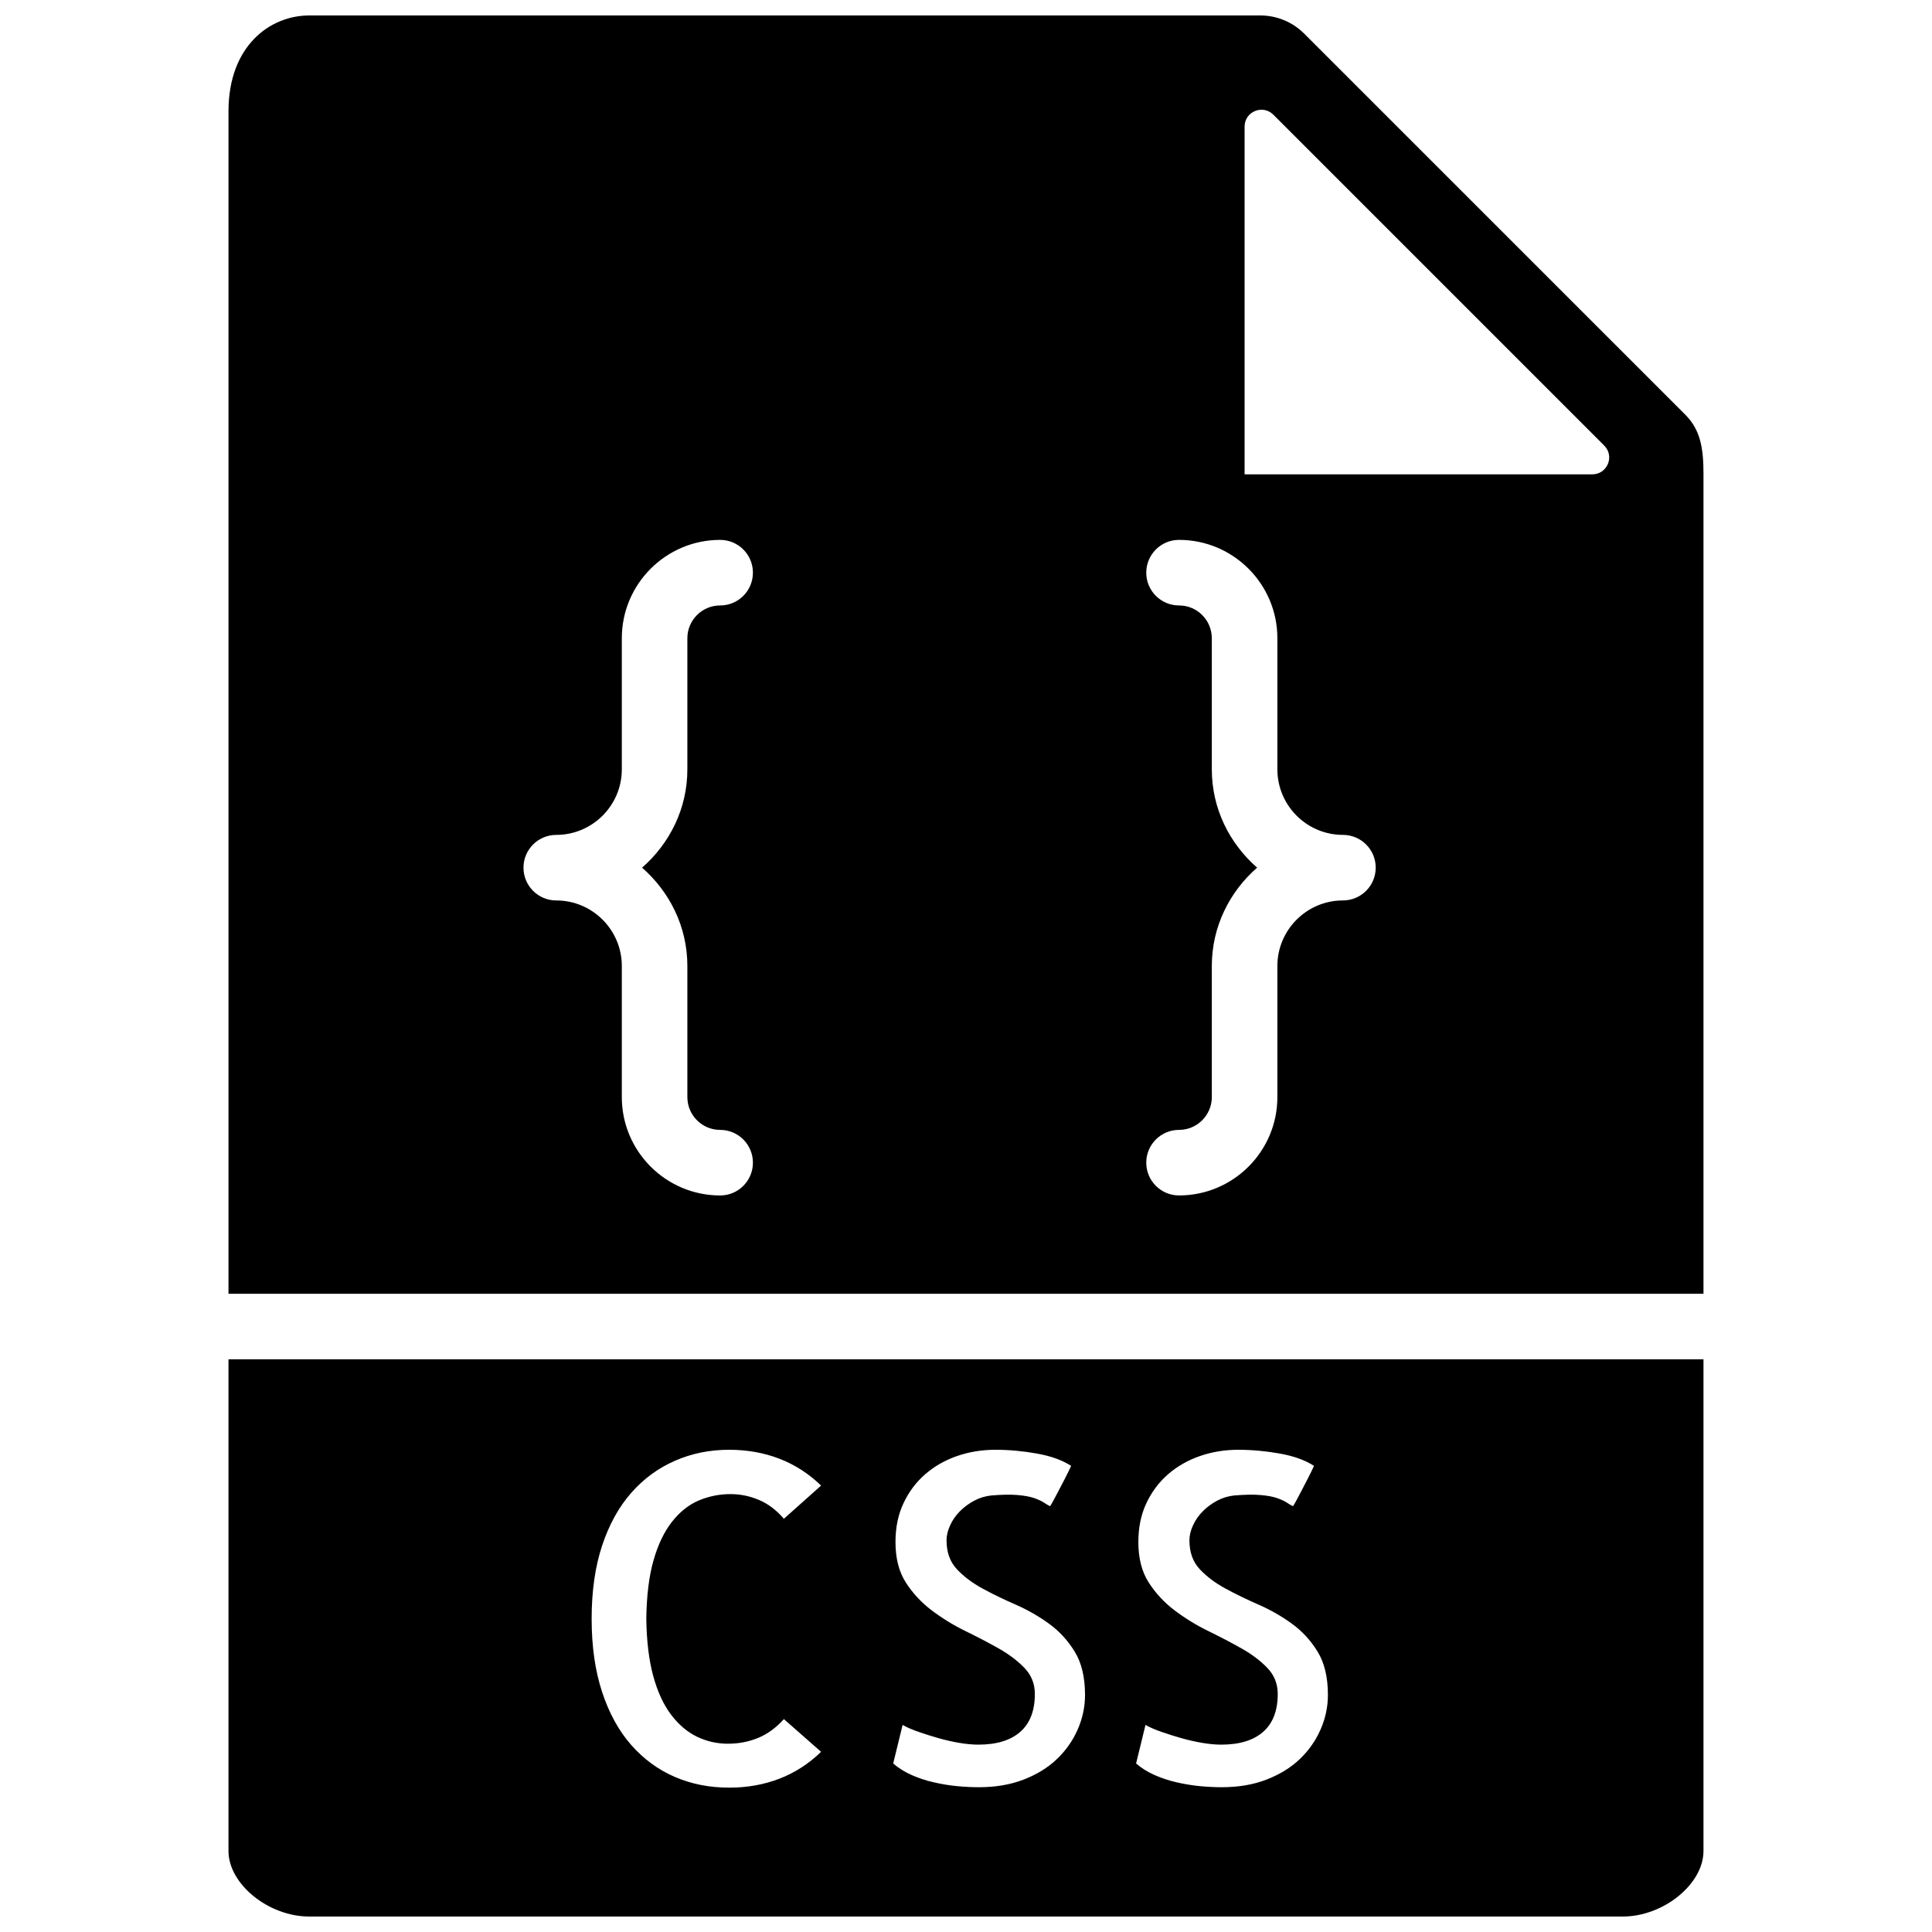 <?xml version="1.0" encoding="UTF-8"?>
<!-- Uploaded to: SVG Repo, www.svgrepo.com, Generator: SVG Repo Mixer Tools -->
<svg width="800px" height="800px" version="1.1" viewBox="144 144 512 512" xmlns="http://www.w3.org/2000/svg">
 <defs>
  <clipPath id="b">
   <path d="m204 504h392v147.9h-392z"/>
  </clipPath>
  <clipPath id="a">
   <path d="m204 148.09h392v338.91h-392z"/>
  </clipPath>
 </defs>
 <g>
  <g clip-path="url(#b)">
   <path d="m204.55 504.23v130.3c0 8.766 10.598 17.371 21.395 17.371h348.1c10.797 0 21.395-8.605 21.395-17.371v-130.3zm112.57 83.945c1.148 4.195 2.731 7.617 4.754 10.277 2.016 2.648 4.316 4.586 6.887 5.82 2.57 1.223 5.281 1.832 8.133 1.832 2.856 0 5.523-0.512 8.016-1.539 2.492-1.023 4.769-2.691 6.828-4.984l9.859 8.668c-3.25 3.164-6.934 5.535-11.043 7.125-4.117 1.586-8.555 2.371-13.305 2.371-5.223 0-10.035-0.949-14.43-2.852-4.394-1.902-8.234-4.707-11.516-8.426-3.285-3.727-5.863-8.391-7.723-14.02-1.852-5.621-2.789-12.109-2.789-19.473 0-7.367 0.938-13.84 2.789-19.414 1.859-5.586 4.438-10.234 7.723-13.961 3.281-3.719 7.137-6.551 11.578-8.484 4.438-1.949 9.223-2.91 14.367-2.91 4.75 0 9.188 0.789 13.305 2.371 4.109 1.59 7.793 3.961 11.043 7.121l-9.859 8.793c-1.973-2.297-4.168-3.965-6.594-4.988-2.414-1.023-4.926-1.547-7.539-1.547-2.926 0-5.715 0.559-8.375 1.668-2.648 1.113-5.027 2.981-7.121 5.637-2.094 2.66-3.734 6.074-4.926 10.277-1.191 4.195-1.824 9.34-1.902 15.438 0.078 5.941 0.695 11.004 1.84 15.199zm112.46 14.195c-1.305 2.969-3.144 5.574-5.523 7.832-2.375 2.262-5.301 4.059-8.785 5.406-3.492 1.352-7.441 2.023-11.871 2.023-1.902 0-3.867-0.105-5.883-0.297-2.023-0.199-4.055-0.539-6.113-1.016-2.07-0.469-4.023-1.129-5.883-1.953-1.859-0.836-3.457-1.844-4.812-3.031l2.492-10.219c1.113 0.645 2.512 1.254 4.223 1.844 1.703 0.598 3.457 1.145 5.281 1.668 1.824 0.512 3.641 0.93 5.465 1.242 1.824 0.312 3.516 0.477 5.106 0.477 4.832 0 8.531-1.129 11.102-3.387 2.574-2.258 3.867-5.594 3.867-10.035 0-2.691-0.914-4.984-2.738-6.887-1.824-1.902-4.098-3.621-6.824-5.168-2.731-1.547-5.684-3.082-8.852-4.629-3.164-1.547-6.133-3.371-8.906-5.465-2.769-2.094-5.062-4.57-6.887-7.418-1.824-2.859-2.727-6.418-2.727-10.691 0-3.875 0.711-7.324 2.137-10.328 1.422-3.016 3.336-5.57 5.758-7.664 2.414-2.094 5.219-3.699 8.426-4.812 3.215-1.109 6.594-1.656 10.156-1.656 3.637 0 7.32 0.336 11.047 1.008 3.727 0.668 6.723 1.762 9.027 3.266-0.48 1.023-1.027 2.152-1.66 3.387-0.645 1.223-1.234 2.371-1.789 3.438-0.547 1.07-1.027 1.965-1.426 2.676-0.398 0.715-0.633 1.113-0.711 1.184-0.469-0.234-1.008-0.547-1.602-0.949-0.598-0.398-1.441-0.789-2.551-1.188-1.113-0.398-2.57-0.668-4.394-0.824-1.824-0.168-4.152-0.125-7.012 0.109-1.582 0.168-3.082 0.617-4.508 1.367-1.426 0.754-2.691 1.684-3.805 2.797-1.113 1.109-1.973 2.352-2.606 3.742-0.645 1.383-0.957 2.711-0.957 3.977 0 3.164 0.914 5.719 2.738 7.656 1.824 1.945 4.074 3.637 6.766 5.106 2.684 1.469 5.621 2.894 8.789 4.273 3.164 1.391 6.117 3.074 8.844 5.055 2.738 1.973 5.004 4.449 6.828 7.418 1.824 2.973 2.734 6.785 2.734 11.461 0 3.16-0.648 6.234-1.961 9.207zm64.367 0c-1.305 2.969-3.144 5.574-5.519 7.832-2.379 2.262-5.305 4.059-8.789 5.406-3.484 1.352-7.445 2.023-11.875 2.023-1.902 0-3.863-0.105-5.879-0.297-2.016-0.199-4.059-0.539-6.117-1.016-2.059-0.469-4.019-1.129-5.879-1.953-1.859-0.836-3.457-1.844-4.812-3.031l2.492-10.219c1.113 0.645 2.519 1.254 4.223 1.844 1.703 0.598 3.457 1.145 5.281 1.668 1.824 0.512 3.641 0.93 5.465 1.242s3.516 0.477 5.106 0.477c4.828 0 8.531-1.129 11.102-3.387 2.57-2.258 3.867-5.594 3.867-10.035 0-2.691-0.914-4.984-2.738-6.887-1.824-1.902-4.09-3.621-6.828-5.168-2.727-1.547-5.68-3.082-8.84-4.629-3.172-1.547-6.133-3.371-8.914-5.465-2.769-2.094-5.062-4.57-6.887-7.418-1.824-2.859-2.731-6.418-2.731-10.691 0-3.875 0.715-7.324 2.137-10.328 1.426-3.016 3.348-5.57 5.762-7.664 2.414-2.094 5.219-3.699 8.434-4.812 3.203-1.109 6.582-1.656 10.152-1.656 3.633 0 7.316 0.336 11.043 1.008 3.727 0.668 6.723 1.762 9.023 3.266-0.469 1.023-1.023 2.152-1.66 3.387-0.641 1.223-1.23 2.371-1.777 3.438-0.559 1.07-1.035 1.965-1.426 2.676-0.398 0.715-0.645 1.113-0.711 1.184-0.48-0.234-1.02-0.547-1.609-0.949-0.59-0.398-1.441-0.789-2.555-1.188-1.109-0.398-2.57-0.668-4.394-0.824-1.824-0.168-4.152-0.125-7.008 0.109-1.582 0.168-3.086 0.617-4.508 1.367-1.426 0.754-2.695 1.684-3.797 2.797-1.113 1.109-1.98 2.352-2.617 3.742-0.641 1.383-0.953 2.711-0.953 3.977 0 3.164 0.91 5.719 2.734 7.656 1.824 1.945 4.074 3.637 6.769 5.106 2.691 1.469 5.629 2.894 8.789 4.273 3.16 1.391 6.117 3.074 8.844 5.055 2.734 1.973 5.012 4.449 6.828 7.418 1.824 2.973 2.734 6.785 2.734 11.461 0 3.16-0.652 6.234-1.961 9.207z" fill-rule="evenodd"/>
  </g>
  <g clip-path="url(#a)">
   <path d="m595.44 486.86v-217.35c0-6.652-0.797-11.578-4.777-15.566l-101.08-101.07c-3.031-3.031-7.238-4.777-11.535-4.777h-252.1c-10.301 0-21.395 7.949-21.395 25.418v313.35zm-121.61-309.31c0-3.973 4.805-5.969 7.617-3.156l87.691 87.691c2.812 2.812 0.824 7.617-3.152 7.617h-92.156zm-8.688 170.33v-34.742c0-4.789-3.891-8.688-8.684-8.688-4.805 0-8.688-3.891-8.688-8.688 0-4.793 3.883-8.688 8.688-8.688 14.367 0 26.059 11.691 26.059 26.062v34.742c0 9.582 7.801 17.375 17.371 17.375 4.805 0 8.688 3.891 8.688 8.684 0 4.797-3.883 8.688-8.688 8.688-9.57 0-17.371 7.793-17.371 17.375v34.742c0 14.367-11.691 26.062-26.059 26.062-4.805 0-8.688-3.894-8.688-8.688 0-4.797 3.883-8.688 8.688-8.688 4.793 0 8.684-3.898 8.684-8.688v-34.742c0-10.426 4.711-19.684 12.008-26.062-7.297-6.375-12.008-15.633-12.008-26.059zm-173.73 17.375c9.574 0 17.375-7.793 17.375-17.375v-34.742c0-14.371 11.691-26.062 26.059-26.062 4.801 0 8.684 3.894 8.684 8.688 0 4.797-3.883 8.688-8.684 8.688-4.797 0-8.688 3.898-8.688 8.688v34.742c0 10.426-4.707 19.684-12.004 26.059 7.297 6.379 12.004 15.637 12.004 26.062v34.742c0 4.789 3.891 8.688 8.688 8.688 4.801 0 8.684 3.891 8.684 8.688 0 4.793-3.883 8.688-8.684 8.688-14.367 0-26.059-11.695-26.059-26.062v-34.742c0-9.582-7.801-17.375-17.375-17.375-4.801 0-8.684-3.891-8.684-8.688 0-4.793 3.883-8.684 8.684-8.684z" fill-rule="evenodd"/>
  </g>
 </g>
</svg>